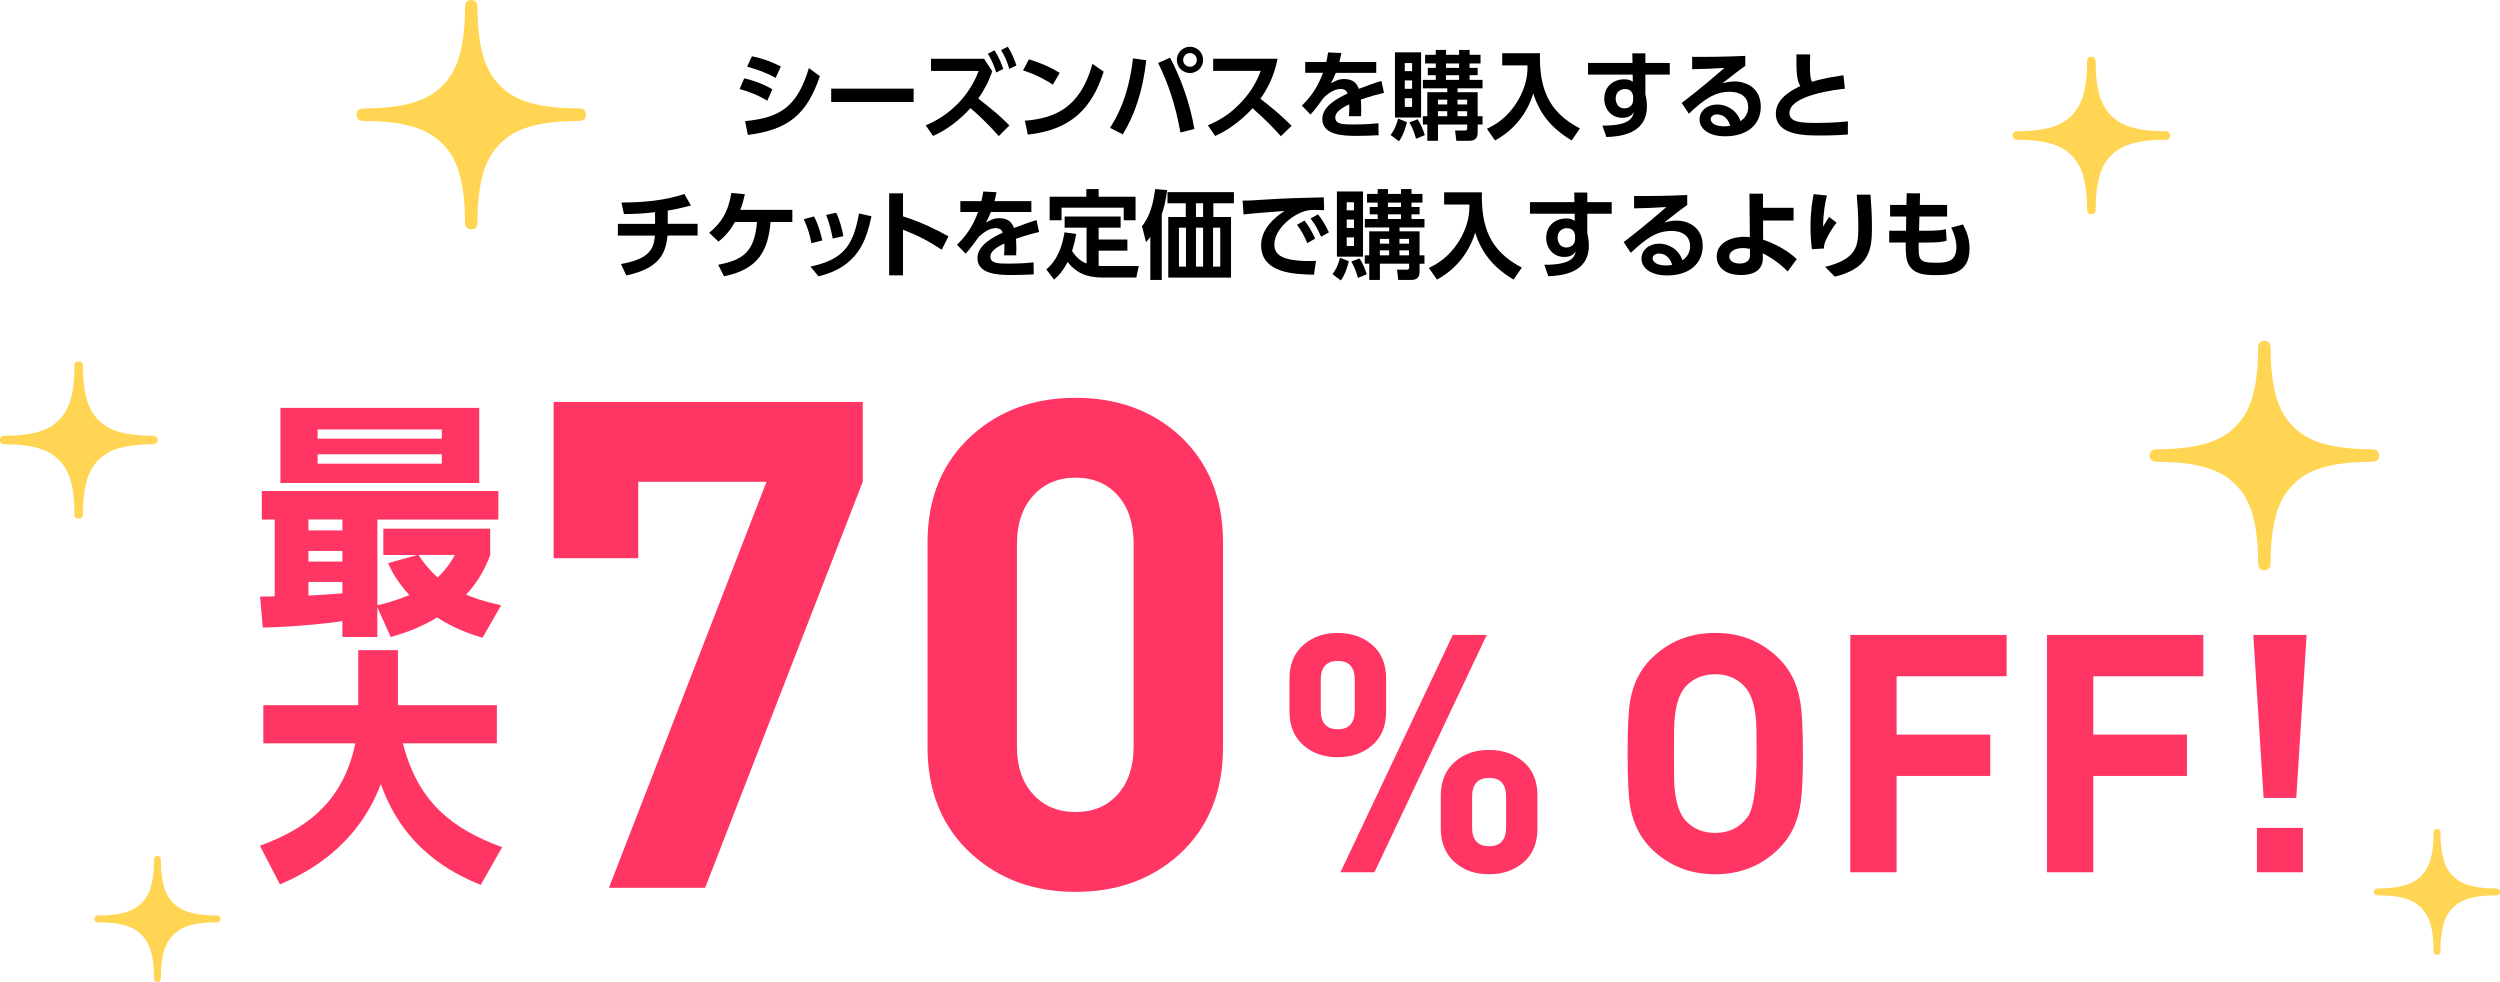 <?xml version="1.0" encoding="UTF-8"?><svg id="_レイヤー_2" xmlns="http://www.w3.org/2000/svg" viewBox="0 0 823.06 323.26"><defs><style>.cls-1{fill:#ffd553;}.cls-2{fill:#ff3563;}</style></defs><g id="_レイヤー_1-2"><path class="cls-2" d="M284.04,158.61l-51.89,133.67h-31.68l51.89-133.67h-42.23v25.16h-27.86v-51.45h101.77v26.28Z"/><path class="cls-2" d="M402.65,246c0,14.68-4.79,26.44-14.38,35.27-9.14,8.24-20.52,12.36-34.15,12.36s-25.01-4.12-34.15-12.36c-9.74-8.83-14.6-20.59-14.6-35.27v-67.4c0-14.68,4.87-26.43,14.6-35.27,9.13-8.23,20.52-12.36,34.15-12.36s25.01,4.12,34.15,12.36c9.58,8.84,14.38,20.59,14.38,35.27v67.4ZM373.22,245.77v-66.72c0-6.74-1.74-12.05-5.22-15.95-3.48-3.89-8.11-5.84-13.88-5.84s-10.44,1.99-13.99,5.95c-3.55,3.97-5.33,9.25-5.33,15.84v66.72c0,6.59,1.78,11.83,5.33,15.73,3.55,3.9,8.21,5.84,13.99,5.84s10.4-1.94,13.88-5.84c3.48-3.89,5.22-9.13,5.22-15.73Z"/><path class="cls-2" d="M456.34,234.27c0,4.76-1.52,8.45-4.55,11.08-3.04,2.63-6.82,3.95-11.36,3.95s-8.27-1.28-11.19-3.84c-3.15-2.71-4.72-6.44-4.72-11.19v-10.86c0-4.75,1.57-8.49,4.72-11.19,2.93-2.56,6.66-3.84,11.19-3.84s8.32,1.32,11.36,3.95c3.04,2.63,4.55,6.33,4.55,11.08v10.86ZM446.02,233.83v-9.99c0-4.17-1.87-6.25-5.6-6.25s-5.6,2.08-5.6,6.25v9.99c0,4.17,1.87,6.26,5.6,6.26s5.6-2.08,5.6-6.26ZM489.48,209.03l-36.98,78.13h-11.19l36.98-78.13h11.19ZM506.16,272.79c0,4.76-1.52,8.45-4.55,11.08-3.04,2.63-6.82,3.95-11.36,3.95s-8.27-1.28-11.19-3.84c-3.15-2.71-4.72-6.44-4.72-11.19v-10.86c0-4.75,1.57-8.49,4.72-11.19,2.93-2.56,6.66-3.84,11.19-3.84s8.32,1.32,11.36,3.95c3.04,2.63,4.55,6.33,4.55,11.08v10.86ZM495.85,272.35v-9.99c0-4.17-1.87-6.26-5.6-6.26s-5.6,2.08-5.6,6.26v9.99c0,4.17,1.87,6.25,5.6,6.25s5.6-2.08,5.6-6.25Z"/><path class="cls-2" d="M593.57,248.1c0,8.49-.33,14.38-.99,17.67-.95,5.42-3.22,9.91-6.8,13.5-5.71,5.71-12.73,8.56-21.07,8.56s-15.47-2.85-21.18-8.56c-3.51-3.51-5.78-8.01-6.8-13.5-.59-3.22-.88-9.11-.88-17.67s.29-14.45.88-17.67c1.02-5.49,3.29-9.99,6.8-13.5,5.71-5.71,12.77-8.56,21.18-8.56s15.36,2.85,21.07,8.56c3.58,3.58,5.85,8.08,6.8,13.5.66,3.29.99,9.18.99,17.67ZM578.32,248.1c0-6-.07-9.8-.22-11.41-.44-4.83-1.65-8.34-3.62-10.54-2.49-2.78-5.74-4.17-9.77-4.17s-7.39,1.39-9.88,4.17c-1.9,2.2-3.07,5.71-3.51,10.54-.15,1.32-.22,5.12-.22,11.41s.07,10.1.22,11.41c.44,4.83,1.61,8.34,3.51,10.54,2.49,2.78,5.78,4.17,9.88,4.17,4.54,0,8.08-1.76,10.65-5.27,1.97-2.71,2.96-9.66,2.96-20.85Z"/><path class="cls-2" d="M660.62,222.64h-36.21v19.21h30.84v13.61h-30.84v31.71h-15.25v-78.13h51.47v13.61Z"/><path class="cls-2" d="M725.37,222.64h-36.21v19.21h30.84v13.61h-30.84v31.71h-15.25v-78.13h51.47v13.61Z"/><path class="cls-2" d="M759.39,209.03l-3.4,53.66h-10.75l-3.4-53.66h17.56ZM758.18,287.16h-15.14v-14.6h15.14v14.6Z"/><path class="cls-2" d="M158.84,209.96c-4.16-1.22-9.39-3.1-14.94-6.69-5.88,3.59-10.94,5.22-15.26,6.45l-4.41-9.79v9.79h-11.51v-5.22c-2.69.41-13.39,1.8-26.2,2.12l-.9-10.2c.82,0,4.08-.08,4.82-.08v-25.3h-4.24v-9.39h77.87v9.39h-39.83v28.24c2.37-.57,5.39-1.31,10.53-3.35-4.08-4.49-5.88-8-7.02-10.53l9.63-2.69h-11.18v-8.65h35.18v8.73c-1.06,2.78-3.18,7.92-7.92,12.98,2.45,1.06,5.14,2.04,11.51,3.51l-6.12,10.69ZM92.32,134.29h65.46v24.73h-65.46v-24.73ZM101.55,171.02v3.59h11.18v-3.59h-11.18ZM101.55,181.39v3.51h11.18v-3.51h-11.18ZM112.73,191.59h-11.18v4.49c3.75-.16,8-.49,11.18-.74v-3.75ZM104.57,141.4v3.02h40.89v-3.02h-40.89ZM104.57,149.56v3.1h40.89v-3.1h-40.89ZM137.79,182.7c1.14,1.8,3.02,4.41,6.28,7.43,3.1-2.94,4.57-5.47,5.71-7.43h-12Z"/><path class="cls-2" d="M85.55,278.44c13.38-4.9,27.18-12.98,31.42-33.71h-30.28v-12.57h31.26v-18.12h13.06v18.12h32.57v12.57h-30.93c5.06,19.67,16.41,28.16,32.65,34.2l-7.02,12.41c-9.96-4.08-25.47-12.16-32.89-33.22-8.16,21.47-25.38,29.63-33.22,33.06l-6.61-12.73Z"/><path class="cls-1" d="M780.8,147.9c-16.75,0-22.55-4.2-25.8-7.45-3.25-3.26-7.46-9.05-7.46-25.8,0-.64-.06-2.44-2.06-2.44s-2.06,1.8-2.06,2.44c0,16.75-4.21,22.54-7.46,25.8-3.26,3.25-9.06,7.45-25.81,7.45-.64,0-2.43.08-2.43,2.07s1.79,2.06,2.43,2.06c16.75,0,22.54,4.22,25.81,7.47,3.25,3.25,7.46,9.05,7.46,25.8,0,.64.08,2.44,2.06,2.44s2.06-1.79,2.06-2.44c0-16.75,4.21-22.55,7.46-25.8,3.25-3.26,9.05-7.47,25.8-7.47.64,0,2.44-.06,2.44-2.06s-1.8-2.07-2.44-2.07Z"/><path class="cls-1" d="M712.78,43.2c-11.5,0-15.48-2.88-17.71-5.12-2.23-2.24-5.12-6.21-5.12-17.71,0-.44-.04-1.67-1.42-1.67s-1.42,1.23-1.42,1.67c0,11.5-2.89,15.47-5.12,17.71-2.24,2.23-6.21,5.12-17.71,5.12-.44,0-1.67.05-1.67,1.42s1.23,1.41,1.67,1.41c11.5,0,15.47,2.89,17.71,5.12,2.23,2.23,5.12,6.21,5.12,17.71,0,.44.06,1.67,1.42,1.67s1.42-1.23,1.42-1.67c0-11.5,2.89-15.47,5.12-17.71,2.23-2.23,6.21-5.12,17.71-5.12.44,0,1.67-.04,1.67-1.42s-1.23-1.42-1.67-1.42Z"/><path class="cls-1" d="M190.47,35.69c-16.75,0-22.55-4.2-25.8-7.45-3.25-3.26-7.46-9.05-7.46-25.8,0-.64-.06-2.44-2.06-2.44s-2.06,1.8-2.06,2.44c0,16.75-4.21,22.54-7.46,25.8-3.26,3.25-9.06,7.45-25.81,7.45-.64,0-2.43.08-2.43,2.07s1.79,2.06,2.43,2.06c16.75,0,22.54,4.22,25.81,7.47,3.25,3.25,7.46,9.05,7.46,25.8,0,.64.08,2.44,2.06,2.44s2.06-1.79,2.06-2.44c0-16.75,4.21-22.55,7.46-25.8,3.25-3.26,9.05-7.47,25.8-7.47.64,0,2.44-.06,2.44-2.06s-1.8-2.07-2.44-2.07Z"/><path class="cls-1" d="M50.16,143.45c-11.5,0-15.48-2.88-17.71-5.12-2.23-2.24-5.12-6.21-5.12-17.71,0-.44-.04-1.67-1.42-1.67s-1.42,1.23-1.42,1.67c0,11.5-2.89,15.47-5.12,17.71-2.24,2.23-6.21,5.12-17.71,5.12-.44,0-1.67.05-1.67,1.42s1.23,1.41,1.67,1.41c11.5,0,15.47,2.89,17.71,5.12,2.23,2.23,5.12,6.21,5.12,17.71,0,.44.06,1.67,1.42,1.67s1.42-1.23,1.42-1.67c0-11.5,2.89-15.47,5.12-17.71,2.23-2.23,6.21-5.12,17.71-5.12.44,0,1.67-.04,1.67-1.42s-1.23-1.42-1.67-1.42Z"/><path class="cls-1" d="M821.72,292.49c-9.2,0-12.38-2.31-14.17-4.09-1.79-1.79-4.1-4.97-4.1-14.16,0-.35-.03-1.34-1.13-1.34s-1.13.99-1.13,1.34c0,9.2-2.31,12.37-4.1,14.16-1.79,1.79-4.97,4.09-14.17,4.09-.35,0-1.34.04-1.34,1.14s.99,1.13,1.34,1.13c9.2,0,12.38,2.31,14.17,4.1,1.79,1.79,4.1,4.97,4.1,14.17,0,.35.05,1.34,1.13,1.34s1.13-.99,1.13-1.34c0-9.2,2.31-12.38,4.1-14.17,1.78-1.79,4.97-4.1,14.17-4.1.35,0,1.34-.04,1.34-1.13s-.99-1.13-1.34-1.13Z"/><path class="cls-1" d="M71.23,301.39c-9.2,0-12.38-2.31-14.17-4.09-1.79-1.79-4.1-4.97-4.1-14.16,0-.35-.03-1.34-1.13-1.34s-1.13.99-1.13,1.34c0,9.2-2.31,12.37-4.1,14.16-1.79,1.79-4.97,4.09-14.17,4.09-.35,0-1.34.04-1.34,1.14s.99,1.13,1.34,1.13c9.2,0,12.38,2.31,14.17,4.1,1.79,1.79,4.1,4.97,4.1,14.17,0,.35.05,1.34,1.13,1.34s1.13-.99,1.13-1.34c0-9.2,2.31-12.38,4.1-14.17,1.78-1.79,4.97-4.1,14.17-4.1.35,0,1.34-.04,1.34-1.13s-.99-1.13-1.34-1.13Z"/><path d="M252.61,33.16c-3.45-2.09-6.39-3.07-9.11-3.86l1.52-3.51c1.87.44,5.22,1.27,9.27,3.61l-1.68,3.76ZM245.31,39.87c11.67-1.11,17.18-4.81,21-17.46l3.61,2.66c-4.33,12.78-10.5,17.65-23.72,19.36l-.89-4.56ZM255.37,25.64c-3.32-1.83-5.98-2.69-9.39-3.7l1.58-3.42c3.45.73,5.98,1.61,9.52,3.35l-1.71,3.76Z"/><path d="M300.79,29.18v4.4h-27.14v-4.4h27.14Z"/><path d="M326.66,23.45c-1.04,3.19-2.63,6.23-4.59,8.98,6.52,5.22,6.77,5.41,10.25,8.86l-3.48,3.51c-3.89-4.33-7.08-7.31-9.33-9.2-4.08,4.49-8.48,7.5-12.34,9.17l-2.4-3.51c8.03-3.32,14.39-9.77,17.43-17.9h-15.69v-3.99h17.49l2.66,4.08ZM327.42,16.56c1.36,2.06,2.15,4.08,2.88,6.14l-2.31,1.17c-.89-2.69-1.39-3.83-2.75-6.2l2.18-1.11ZM331.79,15.39c1.3,2.06,2.06,3.86,2.85,6.14l-2.34,1.17c-.82-2.62-1.39-3.99-2.72-6.23l2.21-1.08Z"/><path d="M346.62,27.88c-1.39-.95-4.65-3.04-9.81-4.71l1.93-3.64c2.31.7,5.85,1.87,10.15,4.46l-2.28,3.89ZM337.42,39.74c9.39-.76,18.19-3.89,22.24-18.73l3.7,2.59c-3.76,11.67-10.28,19.11-24.99,20.72l-.95-4.59Z"/><path d="M377.37,19.82c-1.14,10.41-3.89,18.12-7.72,24.42l-4.21-2.15c1.8-2.82,6.07-9.65,7.56-22.87l4.37.6ZM388.63,43.63c-1.71-9.46-4.05-16.16-7.34-22.9l3.92-1.74c2.94,5.54,6.39,13.92,8,23.47l-4.59,1.17ZM396.1,19.72c0,2.37-1.93,4.33-4.33,4.33s-4.33-1.93-4.33-4.33,1.96-4.33,4.33-4.33,4.33,1.93,4.33,4.33ZM389.52,19.72c0,1.27,1.01,2.25,2.25,2.25s2.25-.95,2.25-2.25-1.04-2.25-2.25-2.25-2.25.95-2.25,2.25Z"/><path d="M420.61,19.34c-1.3,6.42-3.64,10.34-5.66,13.16,4.81,3.8,6.52,5.19,10.28,8.92l-3.54,3.42c-1.93-2.15-4.62-5.09-9.33-9.21-2.97,3.32-7.5,7.02-12.3,9.14l-2.4-3.51c4.59-1.96,7.81-4.17,11.2-7.84,3.42-3.7,5.09-7.09,6.2-10.09h-15.66v-3.99h21.22Z"/><path d="M453.09,20.42v3.57h-13.32c-.57,1.46-.92,2.18-1.61,3.42,1.99-1.01,2.78-1.39,4.3-1.39,2.88,0,4.21,1.27,4.9,3.23,3.95-1.49,5.72-2.12,7.43-2.59l.85,3.92c-1.68.38-4.08.98-7.62,2.21.03.66.13,1.64.13,3.16,0,1.04-.03,1.77-.06,2.31h-3.99c.16-1.83.13-3.16.09-3.89-3.26,1.49-4.59,2.88-4.59,4.3,0,2.31,2.72,2.31,6.14,2.31.57,0,4.55,0,8.07-.41l.06,3.95c-2.5.13-5.03.22-7.05.22-4.46,0-11.48-.16-11.48-5.6,0-4.3,5.38-6.96,8.32-8.35-.22-.57-.57-1.49-2.34-1.49-.89,0-2.94.32-5.57,2.91-.66.95-3.1,4.3-4.3,5.5l-2.85-2.94c2.97-2.88,5.19-5.98,6.96-10.79h-5.85v-3.57h6.93c.29-1.23.41-1.9.6-3.16l4.37.22c-.22,1.2-.38,1.8-.67,2.94h12.15Z"/><path d="M463.19,40.22c-.22.85-.95,4.02-2.62,6.29l-2.75-2.06c1.3-1.77,1.8-2.94,2.47-5.41l2.91,1.17ZM459.26,17.22h8.6v21.48h-8.6v-21.48ZM462.49,20.76v2.66h2.4v-2.66h-2.4ZM462.49,26.46v2.78h2.4v-2.78h-2.4ZM462.49,32.34v2.85h2.4v-2.85h-2.4ZM466.73,39.27c1.08,1.64,1.9,3.73,2.34,5.22l-2.88,1.2c-.73-2.5-1.11-3.48-2.18-5.41l2.72-1.01ZM468.44,41.01v-2.75h1.46v-7.91h6.58v-1.27h-8.03v-2.78h4.24v-1.55h-2.62v-2.4h2.62v-1.46h-3.51v-2.85h3.51v-1.61h3.38v1.61h4.3v-1.61h3.45v1.61h3.61v2.85h-3.61v1.46h2.66v2.4h-2.66v1.55h4.27v2.78h-8.22v1.27h6.61v7.91h1.61v2.75h-1.61v2.59c0,1.87-.85,2.75-2.78,2.75h-4.24l-.41-3.38h3.23c.73,0,.76-.44.76-.67v-1.3h-9.62v5.35h-3.51v-5.35h-1.46ZM473.4,32.82v1.58h3.07v-1.58h-3.07ZM473.4,36.61v1.64h3.07v-1.64h-3.07ZM476.06,20.89v1.46h4.3v-1.46h-4.3ZM476.06,24.75v1.55h4.3v-1.55h-4.3ZM479.86,32.82v1.58h3.16v-1.58h-3.16ZM479.86,36.61v1.64h3.16v-1.64h-3.16Z"/><path d="M494.56,17.51h12.43c-.22,11.04,2.37,19.2,13.16,24.77l-2.72,3.95c-6.96-4.14-10.6-9.05-12.65-15.47-2.02,6.8-6.64,12.3-12.59,15.47l-2.66-3.83c2.37-1.17,6.48-3.23,10.03-9.01,3.35-5.5,3.35-9.87,3.32-11.86h-8.32v-4.02Z"/><path d="M549.73,20.73v3.83h-8.03v6.45c.19.92.51,2.15.51,3.99,0,9.14-8.92,9.96-13.35,10.12l-1.3-3.76c8.83.03,9.93-2.47,10.34-4.4-.38.57-1.27,1.83-3.76,1.83-3.76,0-5.98-3-5.98-6.29,0-4.02,3-6.39,6.58-6.39,1.39,0,2.12.35,2.82.79l-.03-2.34h-14.71v-3.83h14.64l-.06-3.16h4.3v3.16h8.03ZM537.68,31.68c-.16-.79-.47-2.37-2.69-2.37-1.49,0-3.07.95-3.07,3.13,0,1.11.57,3.23,2.88,3.23,1.68,0,2.88-1.11,2.88-2.81v-1.17Z"/><path d="M574.59,21.68c-1.71,1.17-5.06,3.8-7.56,5.76,1.49-.41,2.94-.63,4.02-.63,3.76,0,8.64,2.09,8.64,8.32s-4.9,9.74-11.67,9.74c-5.85,0-8.48-2.72-8.48-5.54s2.5-4.93,5.85-4.93c2.88,0,6.36,1.71,7.62,5.47,1.83-1.14,2.53-3,2.53-4.62,0-2.91-1.96-5.03-6.2-5.03-4.9,0-8.51,2.66-13.32,7.21l-2.37-3.54c1.3-.95,6.83-5.19,14.08-11.54-3.38.22-6.61.38-10.63.44v-4.08c6.93.03,10,0,17.49-.32v3.29ZM565.29,37.66c-1.3,0-2.09.82-2.09,1.49,0,1.49,1.77,2.44,4.43,2.44,1.08,0,1.74-.16,2.02-.22-.79-2.31-2.18-3.7-4.37-3.7Z"/><path d="M607.39,29.21c-2.59.25-18.25,2.06-18.25,7.97,0,3.07,3.61,3.29,8.98,3.29s8.54-.35,10.25-.51v4.33c-1.83.13-4.49.32-9.01.32-5.25,0-14.71,0-14.71-7.24,0-5.25,6.01-8.07,8.07-9.01-1.23-1.99-1.3-4.46-1.3-10.44h4.52c-.03.98-.06,2.02-.06,3.73,0,2.82.09,4.21.7,5.28,1.8-.57,4.11-1.23,10.31-2.15l.51,4.43Z"/><path d="M219.83,73.69h9.84v3.86h-9.9c-.6,5.95-2.69,10.82-13.57,13.13l-1.77-3.76c8.41-1.52,10.85-4.17,11.17-9.36h-12.18v-3.86h12.24v-3.83c-4.3.44-6.33.6-10.25.6l-.82-3.8c6.93,0,14.17-.6,20.75-2.81l2.12,3.8c-3.7.95-5,1.23-7.62,1.68v4.37Z"/><path d="M236.44,87.17c8.07-1.58,11.96-4.08,12.78-14.08h-7.27c-.98,1.74-2.4,4.08-5.41,6.45l-3.07-2.91c3.76-2.94,6.33-6.83,7.31-13.1l4.46.41c-.44,1.83-.85,3.48-1.52,5.16h17.14v3.99h-7.18c-.79,9.33-3.92,15.56-15.31,17.87l-1.93-3.79Z"/><path d="M267.12,80.05c-.47-2.72-1.3-5.31-2.5-7.88l3.38-.92c1.58,2.97,2.4,6.45,2.72,7.91l-3.61.89ZM266.83,87.77c10.57-2.31,14.04-6.52,15.97-17.49l4.11.92c-1.71,7.88-4.37,16.64-17.43,19.77l-2.66-3.19ZM274.14,78.53c-.38-1.99-.92-4.78-2.18-7.78l3.35-.7c1.14,2.34,1.99,5.6,2.34,7.69l-3.51.79Z"/><path d="M310.04,82.2c-4.55-2.94-7.66-4.59-12.75-6.58v15.03h-4.56v-27.01h4.56v7.59c7.12,2.25,12.18,5.06,14.96,6.58l-2.21,4.4Z"/><path d="M339.55,66.23v3.57h-13.32c-.57,1.46-.92,2.18-1.61,3.42,1.99-1.01,2.78-1.39,4.3-1.39,2.88,0,4.21,1.27,4.9,3.23,3.95-1.49,5.72-2.12,7.43-2.59l.85,3.92c-1.68.38-4.08.98-7.62,2.21.03.66.13,1.64.13,3.16,0,1.04-.03,1.77-.06,2.31h-3.99c.16-1.83.13-3.16.09-3.89-3.26,1.49-4.59,2.88-4.59,4.3,0,2.31,2.72,2.31,6.14,2.31.57,0,4.55,0,8.07-.41l.06,3.95c-2.5.13-5.03.22-7.05.22-4.46,0-11.48-.16-11.48-5.6,0-4.3,5.38-6.96,8.32-8.35-.22-.57-.57-1.49-2.34-1.49-.89,0-2.94.32-5.57,2.91-.66.95-3.1,4.3-4.3,5.5l-2.85-2.94c2.97-2.88,5.19-5.98,6.96-10.79h-5.85v-3.57h6.93c.29-1.23.41-1.9.6-3.16l4.37.22c-.22,1.2-.38,1.8-.67,2.94h12.15Z"/><path d="M357.71,74.96h-7.21v-3.67h18.44v3.67h-7.24v3.89h9.46v3.67h-9.46v5.03c.57.03.76.03,1.33.03h11.89l-.82,3.8h-11.07c-5.5,0-8.83-1.68-11.54-5.12-1.46,2.78-2.63,4.21-4.46,5.79l-2.56-3.35c1.71-1.46,4.78-4.52,5.98-12.21l3.86.54c-.44,2.5-.85,3.95-1.36,5.63,1.08,1.55,2.4,3.23,4.78,4.08v-11.77ZM361.7,62.24v2.53h12.15v7.75h-3.89v-4.14h-20.47v4.14h-3.92v-7.75h12.08v-2.53h4.05Z"/><path d="M382.48,92.17h-3.76v-14.17c-.51.67-.73.95-1.42,1.71l-1.33-5.22c1.55-2.06,3.42-4.93,4.33-12.24l3.95.32c-.47,3.7-1.01,5.69-1.77,8v21.6ZM406.23,66.92h-6.77v4.52h5.82v19.96h-20.66v-19.96h5.76v-4.52h-6.01v-3.67h21.86v3.67ZM390.45,74.96h-2.31v12.81h2.31v-12.81ZM396.08,66.92h-2.34v4.52h2.34v-4.52ZM396.08,74.96h-2.34v12.81h2.34v-12.81ZM401.74,74.96h-2.37v12.81h2.37v-12.81Z"/><path d="M435.94,69.2c-1.23-.06-2.12-.09-2.85-.09-1.23,0-2.44.06-3.54.41-4.37,1.3-10,6.07-10,10.98,0,3.13,2.06,5.44,11.64,5.44.95,0,1.49-.03,2.06-.06l-.66,4.55c-5.98-.13-17.4-.29-17.4-9.71,0-5.63,4.9-9.46,7.72-11.26-3.2.22-10.66.79-13.51,1.14l-.29-4.55c2.09,0,3.16-.06,6.55-.29,7.69-.51,13.73-.66,20.15-.79l.13,4.24ZM429.45,72.59c1.42,1.77,2.4,3.57,3.54,5.95l-2.59,1.52c-1.08-2.53-1.9-4.05-3.38-6.04l2.44-1.42ZM433.91,70.56c1.49,1.83,2.4,3.48,3.61,5.92l-2.59,1.46c-1.11-2.53-1.9-3.95-3.45-6.01l2.44-1.36Z"/><path d="M444.06,86.03c-.22.85-.95,4.02-2.62,6.29l-2.75-2.06c1.3-1.77,1.8-2.94,2.47-5.41l2.91,1.17ZM440.14,63.03h8.6v21.48h-8.6v-21.48ZM443.37,66.58v2.66h2.4v-2.66h-2.4ZM443.37,72.27v2.78h2.4v-2.78h-2.4ZM443.37,78.15v2.85h2.4v-2.85h-2.4ZM447.61,85.08c1.08,1.64,1.9,3.73,2.34,5.22l-2.88,1.2c-.73-2.5-1.11-3.48-2.18-5.41l2.72-1.01ZM449.32,86.82v-2.75h1.46v-7.91h6.58v-1.27h-8.03v-2.78h4.24v-1.55h-2.62v-2.4h2.62v-1.46h-3.51v-2.85h3.51v-1.61h3.38v1.61h4.3v-1.61h3.45v1.61h3.61v2.85h-3.61v1.46h2.66v2.4h-2.66v1.55h4.27v2.78h-8.22v1.27h6.61v7.91h1.61v2.75h-1.61v2.59c0,1.87-.85,2.75-2.78,2.75h-4.24l-.41-3.38h3.23c.73,0,.76-.44.76-.67v-1.3h-9.62v5.35h-3.51v-5.35h-1.46ZM454.28,78.63v1.58h3.07v-1.58h-3.07ZM454.28,82.42v1.64h3.07v-1.64h-3.07ZM456.94,66.7v1.46h4.3v-1.46h-4.3ZM456.94,70.56v1.55h4.3v-1.55h-4.3ZM460.73,78.63v1.58h3.16v-1.58h-3.16ZM460.73,82.42v1.64h3.16v-1.64h-3.16Z"/><path d="M475.44,63.32h12.43c-.22,11.04,2.37,19.2,13.16,24.77l-2.72,3.95c-6.96-4.14-10.6-9.05-12.65-15.47-2.02,6.8-6.64,12.3-12.59,15.47l-2.66-3.83c2.37-1.17,6.48-3.23,10.03-9.01,3.35-5.5,3.35-9.87,3.32-11.86h-8.32v-4.02Z"/><path d="M530.61,66.54v3.83h-8.03v6.45c.19.92.51,2.15.51,3.99,0,9.14-8.92,9.96-13.35,10.12l-1.3-3.76c8.83.03,9.93-2.47,10.34-4.4-.38.57-1.27,1.83-3.76,1.83-3.76,0-5.98-3-5.98-6.29,0-4.02,3-6.39,6.58-6.39,1.39,0,2.12.35,2.82.79l-.03-2.34h-14.71v-3.83h14.64l-.06-3.16h4.3v3.16h8.03ZM518.56,77.49c-.16-.79-.47-2.37-2.69-2.37-1.49,0-3.07.95-3.07,3.13,0,1.11.57,3.23,2.88,3.23,1.68,0,2.88-1.11,2.88-2.81v-1.17Z"/><path d="M555.47,67.49c-1.71,1.17-5.06,3.8-7.56,5.76,1.49-.41,2.94-.63,4.02-.63,3.76,0,8.64,2.09,8.64,8.32s-4.9,9.74-11.67,9.74c-5.85,0-8.48-2.72-8.48-5.54s2.5-4.93,5.85-4.93c2.88,0,6.36,1.71,7.62,5.47,1.83-1.14,2.53-3,2.53-4.62,0-2.91-1.96-5.03-6.2-5.03-4.9,0-8.51,2.66-13.32,7.21l-2.37-3.54c1.3-.95,6.83-5.19,14.08-11.54-3.38.22-6.61.38-10.63.44v-4.08c6.93.03,10,0,17.49-.32v3.29ZM546.17,83.47c-1.3,0-2.09.82-2.09,1.49,0,1.49,1.77,2.44,4.43,2.44,1.08,0,1.74-.16,2.02-.22-.79-2.31-2.18-3.7-4.37-3.7Z"/><path d="M580.46,78.91c4.14,1.42,8.1,3.57,11.07,6.39l-2.97,4.08c-1.93-2.02-5.09-4.46-8.22-5.98l.03,1.46c.09,4.71-4.05,5.69-7.12,5.69-6.2,0-8.07-3.42-8.07-6.1,0-4.18,4.18-6.48,9.11-6.48.82,0,1.23.03,1.8.13l-.13-14.33h4.46v4.65h10.06v4.18h-10.03v6.33ZM576.13,81.95c-.6-.13-1.3-.28-2.34-.28-2.06,0-4.46.82-4.46,2.78,0,1.27,1.14,2.31,3.48,2.31,2.02,0,3.32-1.01,3.32-2.56v-2.25Z"/><path d="M601.46,64.36c-.57,2.37-1.17,5.38-1.27,10.25,1.23-2.02,1.36-2.25,1.99-3.2l2.47,1.9c-1.14,1.42-2.12,2.97-2.97,4.59-1.08,1.99-1.17,2.97-1.23,3.92l-3.92.22c-.16-1.17-.47-3.83-.47-7.46,0-5.28.7-8.92,1.04-10.66l4.37.44ZM615.82,64.11c.28,3.61.47,7.21.47,10.85,0,7.21-.82,13.32-12.24,16.13l-3.16-3.23c10.56-2.66,10.91-6.83,10.91-13.29,0-3.67-.16-5.82-.51-10.47h4.52Z"/><path d="M641.03,67.46v3.83h-9.11l-.13,4.68h1.9c3.99,0,5.69-.19,6.96-.51l.22,3.8c-1.55.47-3.57.6-7.12.6h-2.06c-.09,5.57-.13,6.64,5.6,6.64,3.26,0,6.8-.13,6.8-5.06,0-2.4-.73-4.43-1.68-6.52l3.86-1.04c1.17,2.25,2.15,4.71,2.15,8,0,8.57-6.86,8.7-11.26,8.7s-7.21-.63-8.83-3.54c-.79-1.46-.98-3.7-.92-7.18h-5.44v-3.89h5.54l.06-4.68h-5.31v-3.83h5.38l.09-3.83,4.4.03-.09,3.8h8.98Z"/></g></svg>